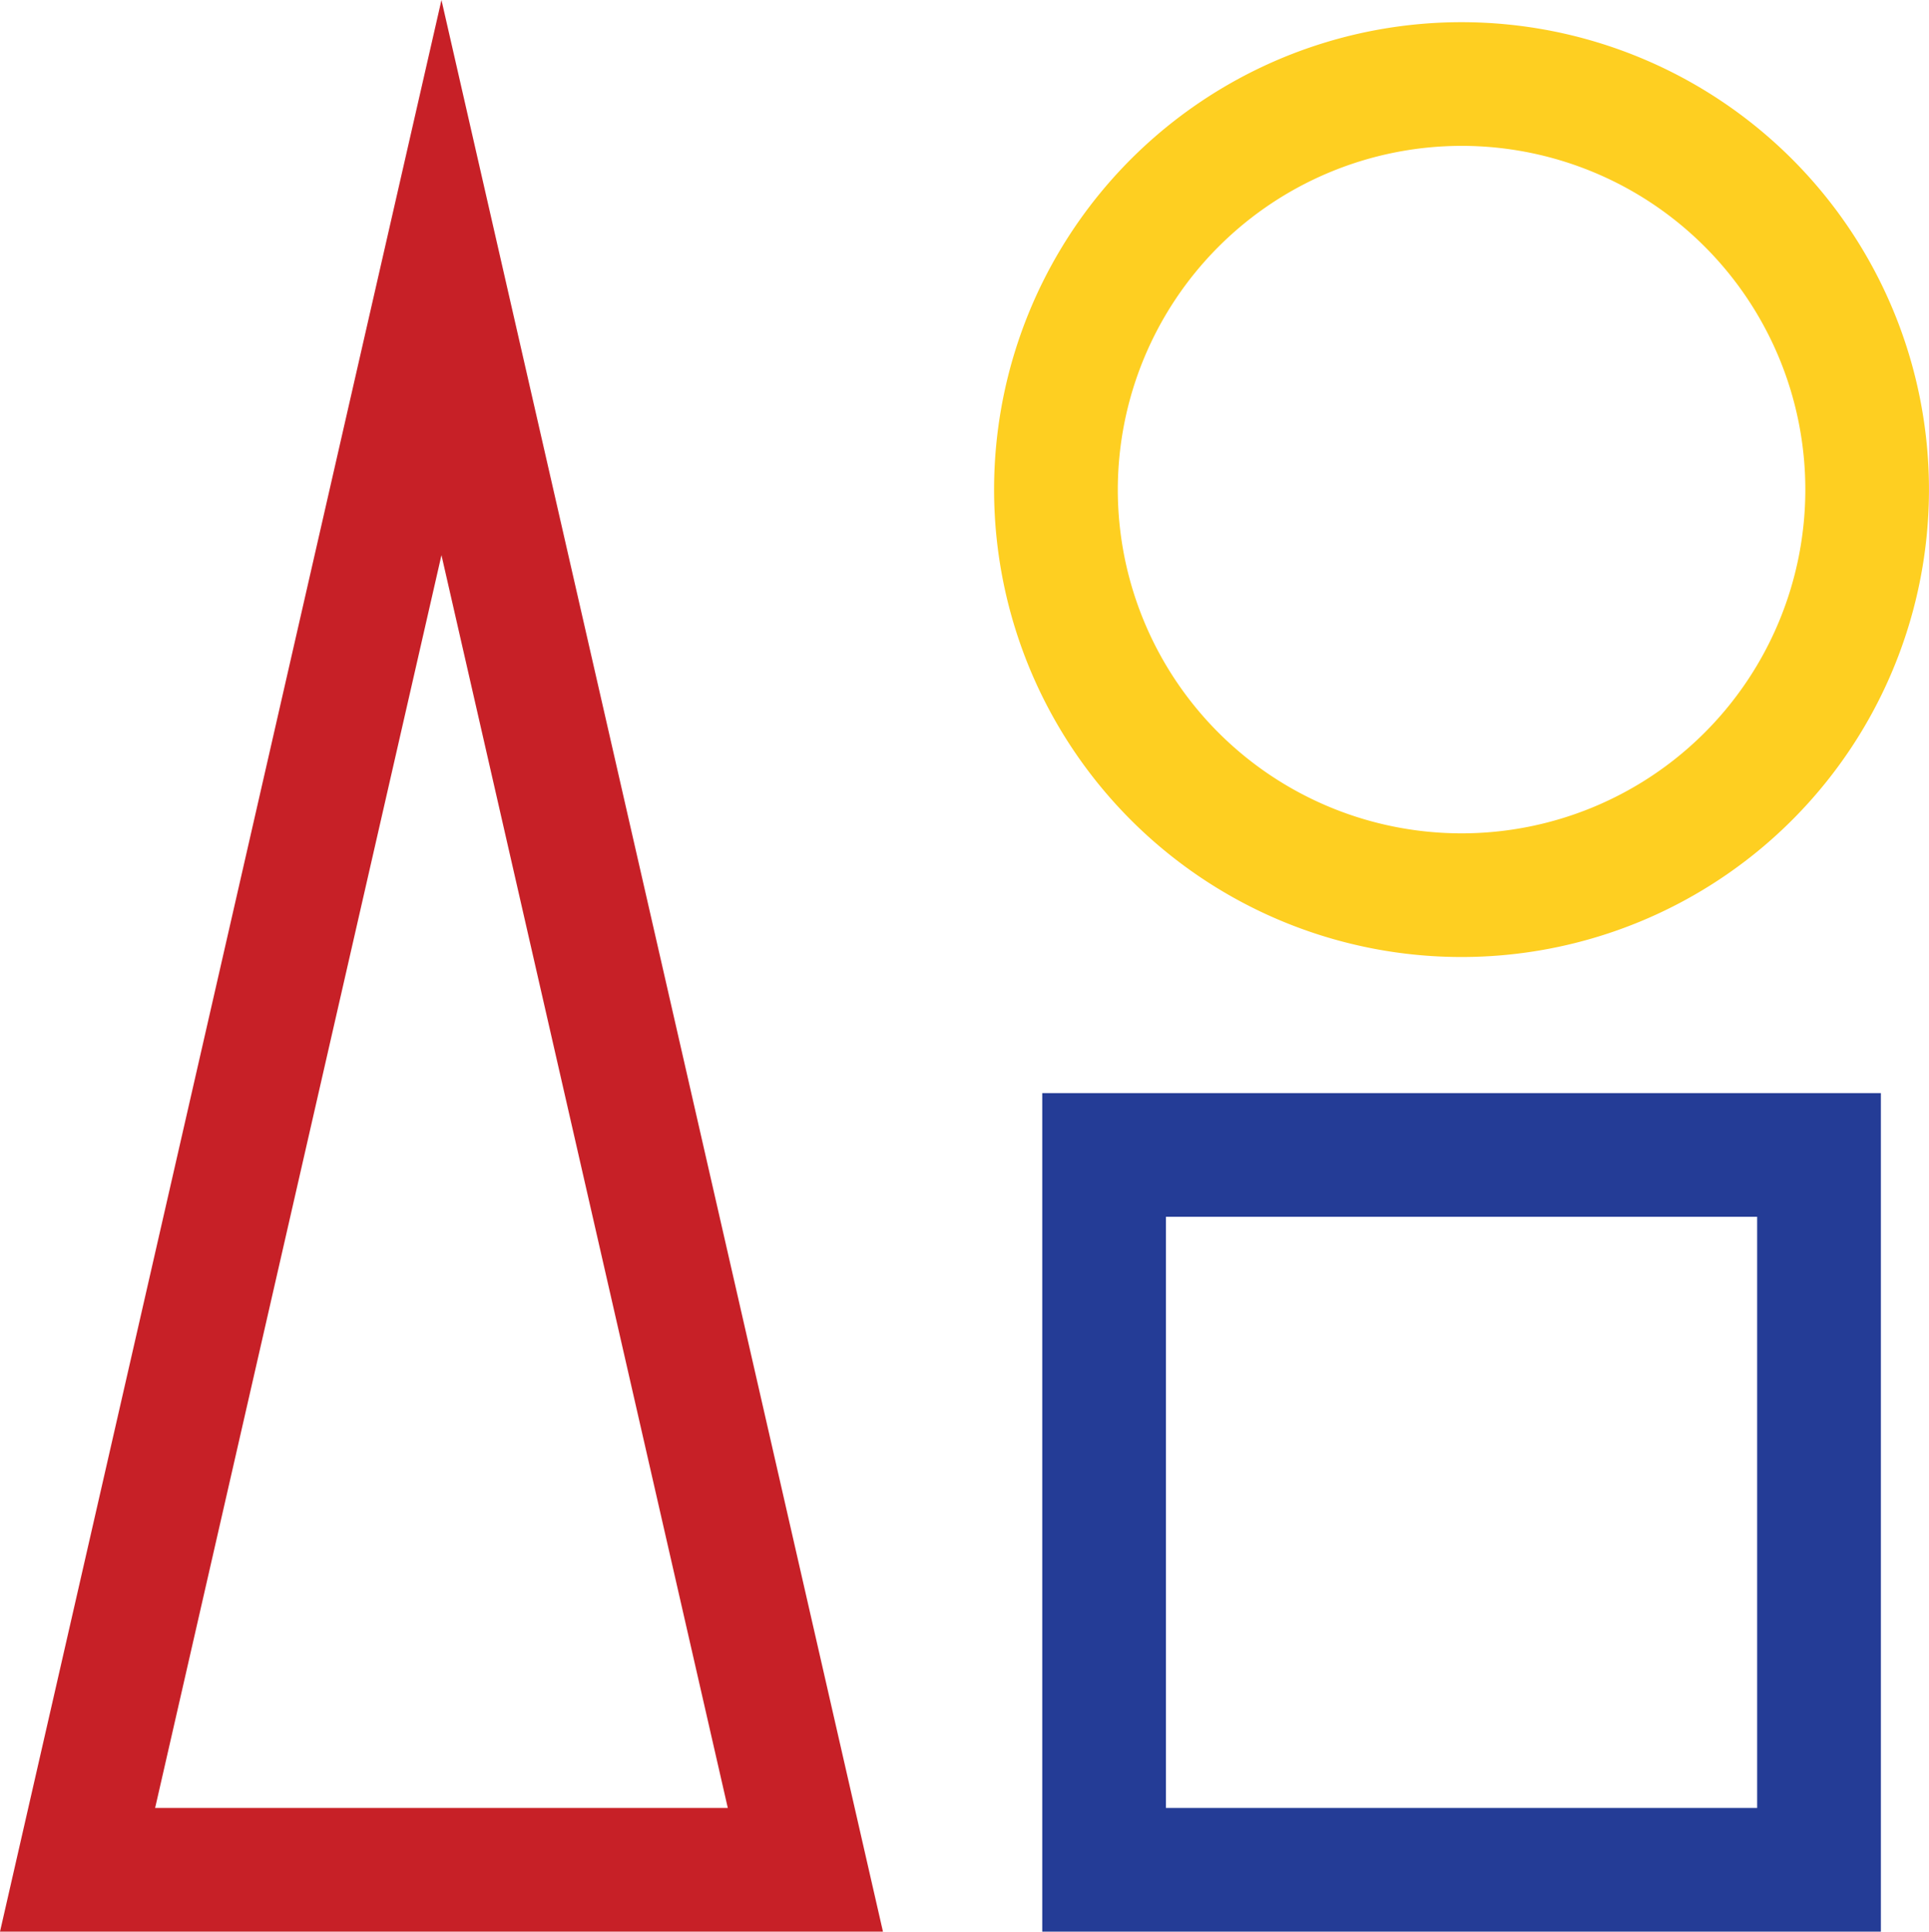 <svg xmlns="http://www.w3.org/2000/svg" xmlns:xlink="http://www.w3.org/1999/xlink" width="51.469" height="51.542" viewBox="0 0 51.469 51.542"><defs><clipPath id="clip-path"><rect id="Rectangle_7" data-name="Rectangle 7" width="51.469" height="51.542" fill="none"></rect></clipPath></defs><g id="Group_46" data-name="Group 46" transform="translate(0 0.001)"><path id="Path_29" data-name="Path 29" d="M129.694,135.864h15.775v15.775H129.694Zm-3.3,19.075H148.77V132.564H126.394Z" transform="translate(-98.585 -103.398)" fill="#243c96"></path><path id="Path_30" data-name="Path 30" d="M11.779,14.812l7.64,33.429H4.139ZM11.779,0,0,51.541H23.559Z" fill="#c72027"></path><g id="Group_8" data-name="Group 8" transform="translate(0 -0.001)"><g id="Group_7" data-name="Group 7" clip-path="url(#clip-path)"><path id="Path_31" data-name="Path 31" d="M133.029,5.989a9.172,9.172,0,1,1-9.172,9.172,9.182,9.182,0,0,1,9.172-9.172m0-3.3A12.472,12.472,0,1,0,145.5,15.161,12.472,12.472,0,0,0,133.029,2.689" transform="translate(-94.032 -2.097)" fill="#fecf21"></path></g></g></g></svg>